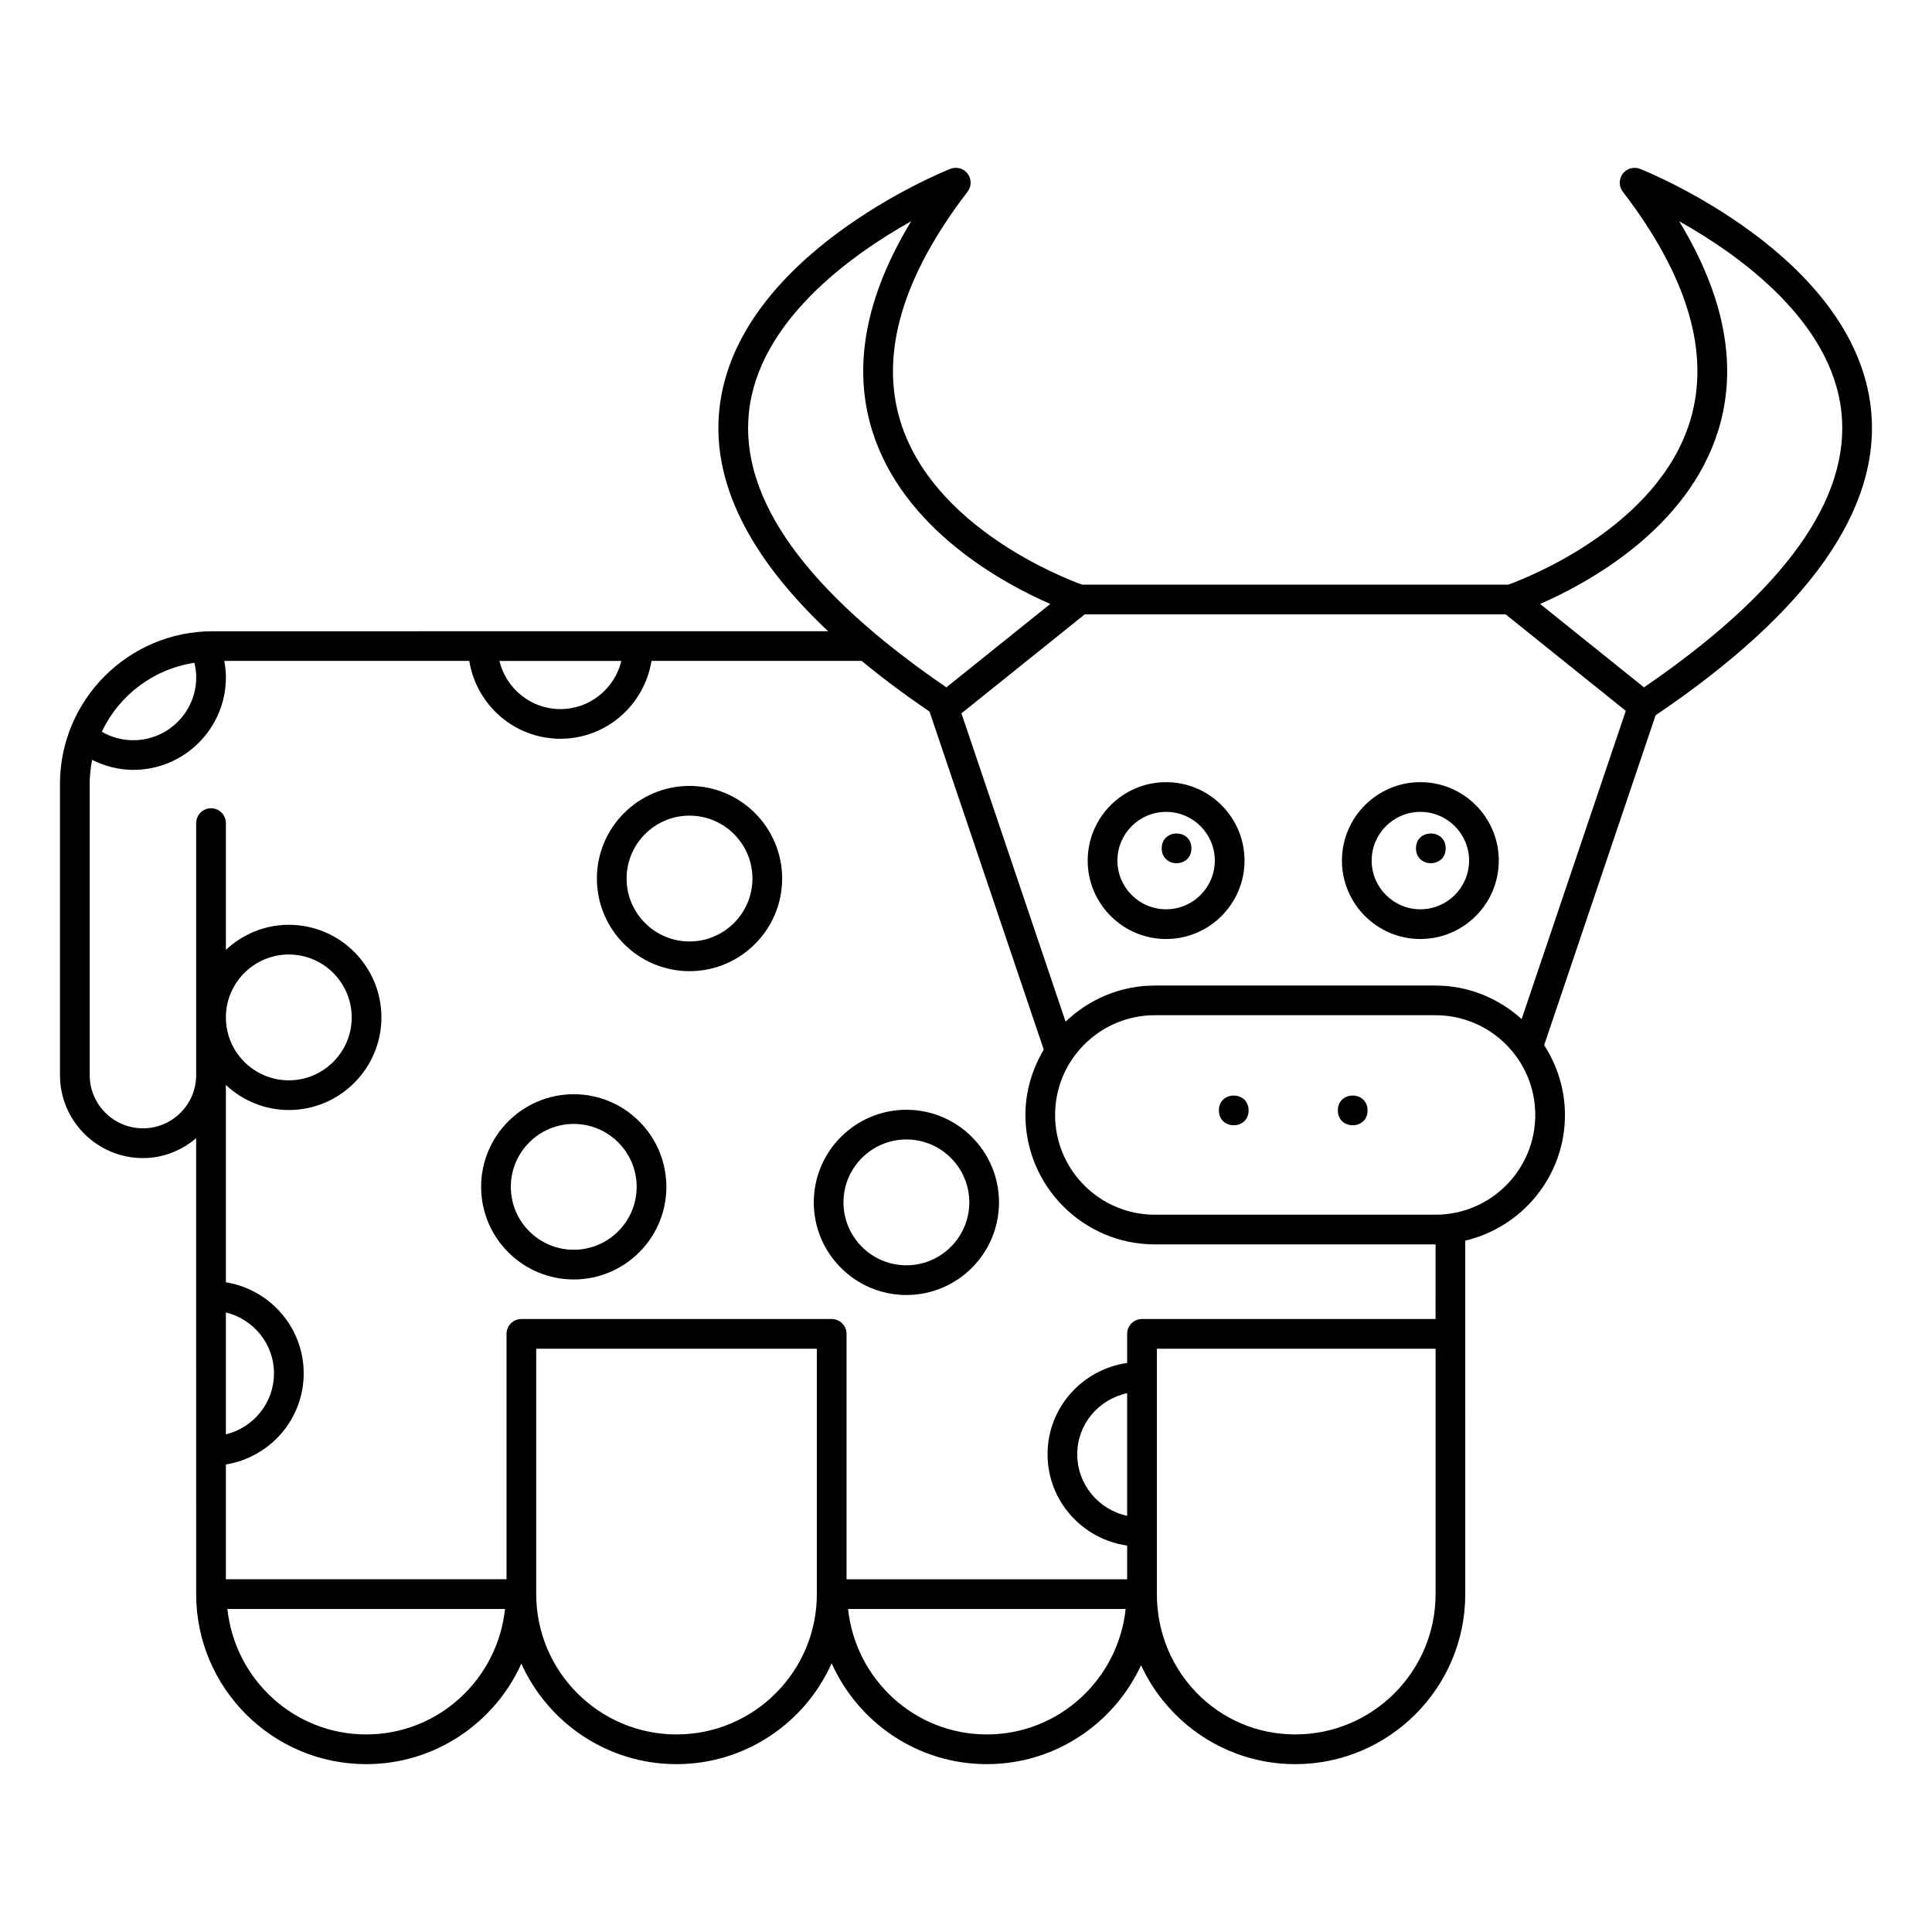 <?xml version="1.0" encoding="UTF-8"?>
<!-- Uploaded to: ICON Repo, www.iconrepo.com, Generator: ICON Repo Mixer Tools -->
<svg fill="#000000" width="800px" height="800px" version="1.1" viewBox="144 144 512 512" xmlns="http://www.w3.org/2000/svg">
 <g>
  <path d="m459.74 368.82c0 5.25-7.871 5.25-7.871 0 0-5.246 7.871-5.246 7.871 0"/>
  <path d="m527.12 368.82c0 5.25-7.871 5.25-7.871 0 0-5.246 7.871-5.246 7.871 0"/>
  <path d="m639.83 252.43c-4.297-40.555-58.871-62.754-61.184-63.676-1.637-0.637-3.519-0.129-4.598 1.281-1.07 1.414-1.062 3.367 0.016 4.769 17.281 22.531 23.277 42.992 17.812 60.812-8.617 28.109-43.359 41.582-48.16 43.324l-112.96-0.004c-4.805-1.734-39.492-15.137-48.145-43.289-5.481-17.828 0.508-38.301 17.805-60.848 1.078-1.402 1.082-3.356 0.016-4.769-1.078-1.418-2.961-1.934-4.598-1.281-2.312 0.922-56.887 23.121-61.191 63.68-2.035 19.207 7.684 38.922 28.824 58.855l-163.09 0.004c-22.324 0-40.484 18.156-40.484 40.48v77.152c0 12.121 9.863 21.984 21.984 21.984 5.394 0 10.277-2.031 14.105-5.269l0.004 120.83c0 24.844 20.211 45.051 45.055 45.051 18.289 0 34.062-10.949 41.121-26.641 7.059 15.691 22.832 26.641 41.121 26.641 18.316 0 34.082-11 41.121-26.727 7.039 15.727 22.805 26.727 41.121 26.727 18.105 0 33.711-10.762 40.863-26.207 7.152 15.445 22.762 26.207 40.871 26.207 24.84 0 45.051-20.211 45.051-45.051l-0.004-93.676c15.109-3.582 26.422-17.113 26.422-33.305 0-6.828-2.059-13.16-5.512-18.512l29.535-87.414c40.645-27.5 59.863-54.793 57.074-81.129zm-115.4 152.75h-74.391c-9.176 0-17.48 3.672-23.645 9.562l-27.602-81.699 32.676-26.234h111.54l31.844 25.57-27.602 81.684c-6.074-5.461-14.023-8.883-22.816-8.883zm74.961-147.22c5.188-16.883 1.691-35.445-10.402-55.34 15.812 8.867 40.453 26.402 43.012 50.656 2.422 22.953-15.184 47.461-52.328 72.879l-27.527-22.105c12.5-5.445 39.176-19.84 47.246-46.09zm-256.92-4.68c2.559-24.258 27.207-41.797 43.02-50.66-12.094 19.891-15.59 38.457-10.402 55.344 8.07 26.25 34.738 40.641 47.246 46.086l-27.535 22.105c-37.148-25.414-54.75-49.922-52.328-72.875zm-33.809 65.879c-1.773 7.301-8.32 12.758-16.152 12.758-7.84 0-14.391-5.457-16.16-12.758zm-113.14 0.492c0.289 1.258 0.48 2.539 0.48 3.84 0 9.191-7.481 16.672-16.668 16.672-2.981 0-5.867-0.785-8.363-2.242 4.559-9.637 13.652-16.621 24.551-18.27zm8.34 172.16c7.297 1.777 12.746 8.32 12.746 16.152s-5.449 14.375-12.746 16.152zm37.188 111.83c-19.156 0-34.789-14.613-36.785-33.246h73.574c-2 18.633-17.637 33.246-36.789 33.246zm82.238 0c-20.504 0-37.184-16.68-37.184-37.18v-65.031h74.367v65.031c0.004 20.5-16.68 37.18-37.184 37.18zm82.234 0c-19.156 0-34.781-14.613-36.777-33.246h73.566c-2 18.633-17.633 33.246-36.789 33.246zm37.184-57.941c-7.539-1.594-13.223-8.293-13.223-16.305 0-7.891 5.531-14.488 13.223-16.203zm44.559 57.941c-20.504 0-36.684-16.68-36.684-37.18v-65.031h73.863v65.031c-0.004 20.5-16.676 37.18-37.18 37.18zm37.176-110.09h-77.797c-2.176 0-3.938 1.762-3.938 3.938v7.711c-11.891 1.691-21.094 11.84-21.094 24.195s9.203 22.5 21.094 24.195v8.934h-74.363v-65.031c0-2.176-1.762-3.938-3.938-3.938l-82.234-0.004c-2.176 0-3.938 1.762-3.938 3.938v65.031h-74.371v-30.418c11.664-1.895 20.617-11.957 20.617-24.145s-8.953-22.25-20.617-24.145v-52.285c4.387 4.086 10.219 6.637 16.676 6.637 13.531 0 24.539-11.008 24.539-24.543 0-13.535-11.008-24.543-24.539-24.543-6.453 0-12.289 2.555-16.676 6.637v-33.582c0-2.176-1.762-3.938-3.938-3.938s-3.938 1.762-3.938 3.938v66.773c0 7.781-6.328 14.109-14.105 14.109-7.781 0-14.113-6.332-14.113-14.109v-77.152c0-2.188 0.234-4.316 0.645-6.383 3.359 1.68 7.07 2.652 10.918 2.652 13.531 0 24.539-11.008 24.539-24.543 0-1.465-0.18-2.906-0.43-4.332h64.918c1.891 11.668 11.953 20.629 24.148 20.629 12.191 0 22.254-8.961 24.145-20.629h55.707c5.406 4.473 11.426 8.957 17.98 13.445l30.262 89.566c-3.012 5.102-4.859 10.973-4.859 17.312 0 18.914 15.391 34.305 34.301 34.305h74.391 0.008zm-320.58-79.926c0-9.191 7.481-16.672 16.676-16.672 9.188 0 16.668 7.481 16.668 16.672 0 9.191-7.481 16.672-16.668 16.672-9.195-0.004-16.676-7.481-16.676-16.672zm320.57 52.285h-74.391c-14.574 0-26.43-11.859-26.43-26.434s11.855-26.434 26.43-26.434h74.391c14.574 0 26.43 11.859 26.43 26.434 0 14.578-11.852 26.434-26.43 26.434z"/>
  <path d="m474.89 438.27c0 5.25-7.871 5.25-7.871 0 0-5.246 7.871-5.246 7.871 0"/>
  <path d="m506.42 438.27c0 5.25-7.871 5.25-7.871 0 0-5.246 7.871-5.246 7.871 0"/>
  <path d="m453.03 351.28c-11.453 0-20.781 9.324-20.781 20.785 0 11.457 9.324 20.781 20.781 20.781 11.453 0 20.781-9.32 20.781-20.781 0-11.461-9.324-20.785-20.781-20.785zm0 33.691c-7.117 0-12.906-5.789-12.906-12.906 0-7.117 5.789-12.91 12.906-12.91s12.906 5.793 12.906 12.91c0.004 7.117-5.785 12.906-12.906 12.906z"/>
  <path d="m520.41 351.28c-11.453 0-20.781 9.324-20.781 20.785 0 11.457 9.324 20.781 20.781 20.781 11.461 0 20.785-9.32 20.785-20.781 0.004-11.461-9.324-20.785-20.785-20.785zm0 33.691c-7.117 0-12.906-5.789-12.906-12.906 0-7.117 5.789-12.91 12.906-12.91s12.914 5.793 12.914 12.91c0 7.117-5.797 12.906-12.914 12.906z"/>
  <path d="m384.2 438.1c-13.531 0-24.539 11.012-24.539 24.547 0 13.535 11.008 24.543 24.539 24.543 13.539 0 24.547-11.008 24.547-24.543 0-13.535-11.008-24.547-24.547-24.547zm0 41.215c-9.188 0-16.668-7.481-16.668-16.672 0-9.195 7.481-16.676 16.668-16.676 9.195 0 16.676 7.481 16.676 16.676-0.004 9.195-7.481 16.672-16.676 16.672z"/>
  <path d="m326.73 352.28c-13.539 0-24.547 11.008-24.547 24.543 0 13.535 11.008 24.547 24.547 24.547 13.539 0 24.547-11.012 24.547-24.547 0-13.535-11.008-24.543-24.547-24.543zm0 41.219c-9.195 0-16.676-7.481-16.676-16.676 0-9.191 7.481-16.672 16.676-16.672 9.195 0 16.676 7.481 16.676 16.672 0 9.195-7.481 16.676-16.676 16.676z"/>
  <path d="m296.05 433.98c-13.539 0-24.547 11.008-24.547 24.543 0 13.535 11.008 24.547 24.547 24.547 13.539 0 24.547-11.012 24.547-24.547 0-13.535-11.012-24.543-24.547-24.543zm0 41.219c-9.195 0-16.676-7.481-16.676-16.676 0-9.191 7.481-16.672 16.676-16.672 9.195 0 16.676 7.481 16.676 16.672-0.004 9.195-7.484 16.676-16.676 16.676z"/>
 </g>
</svg>